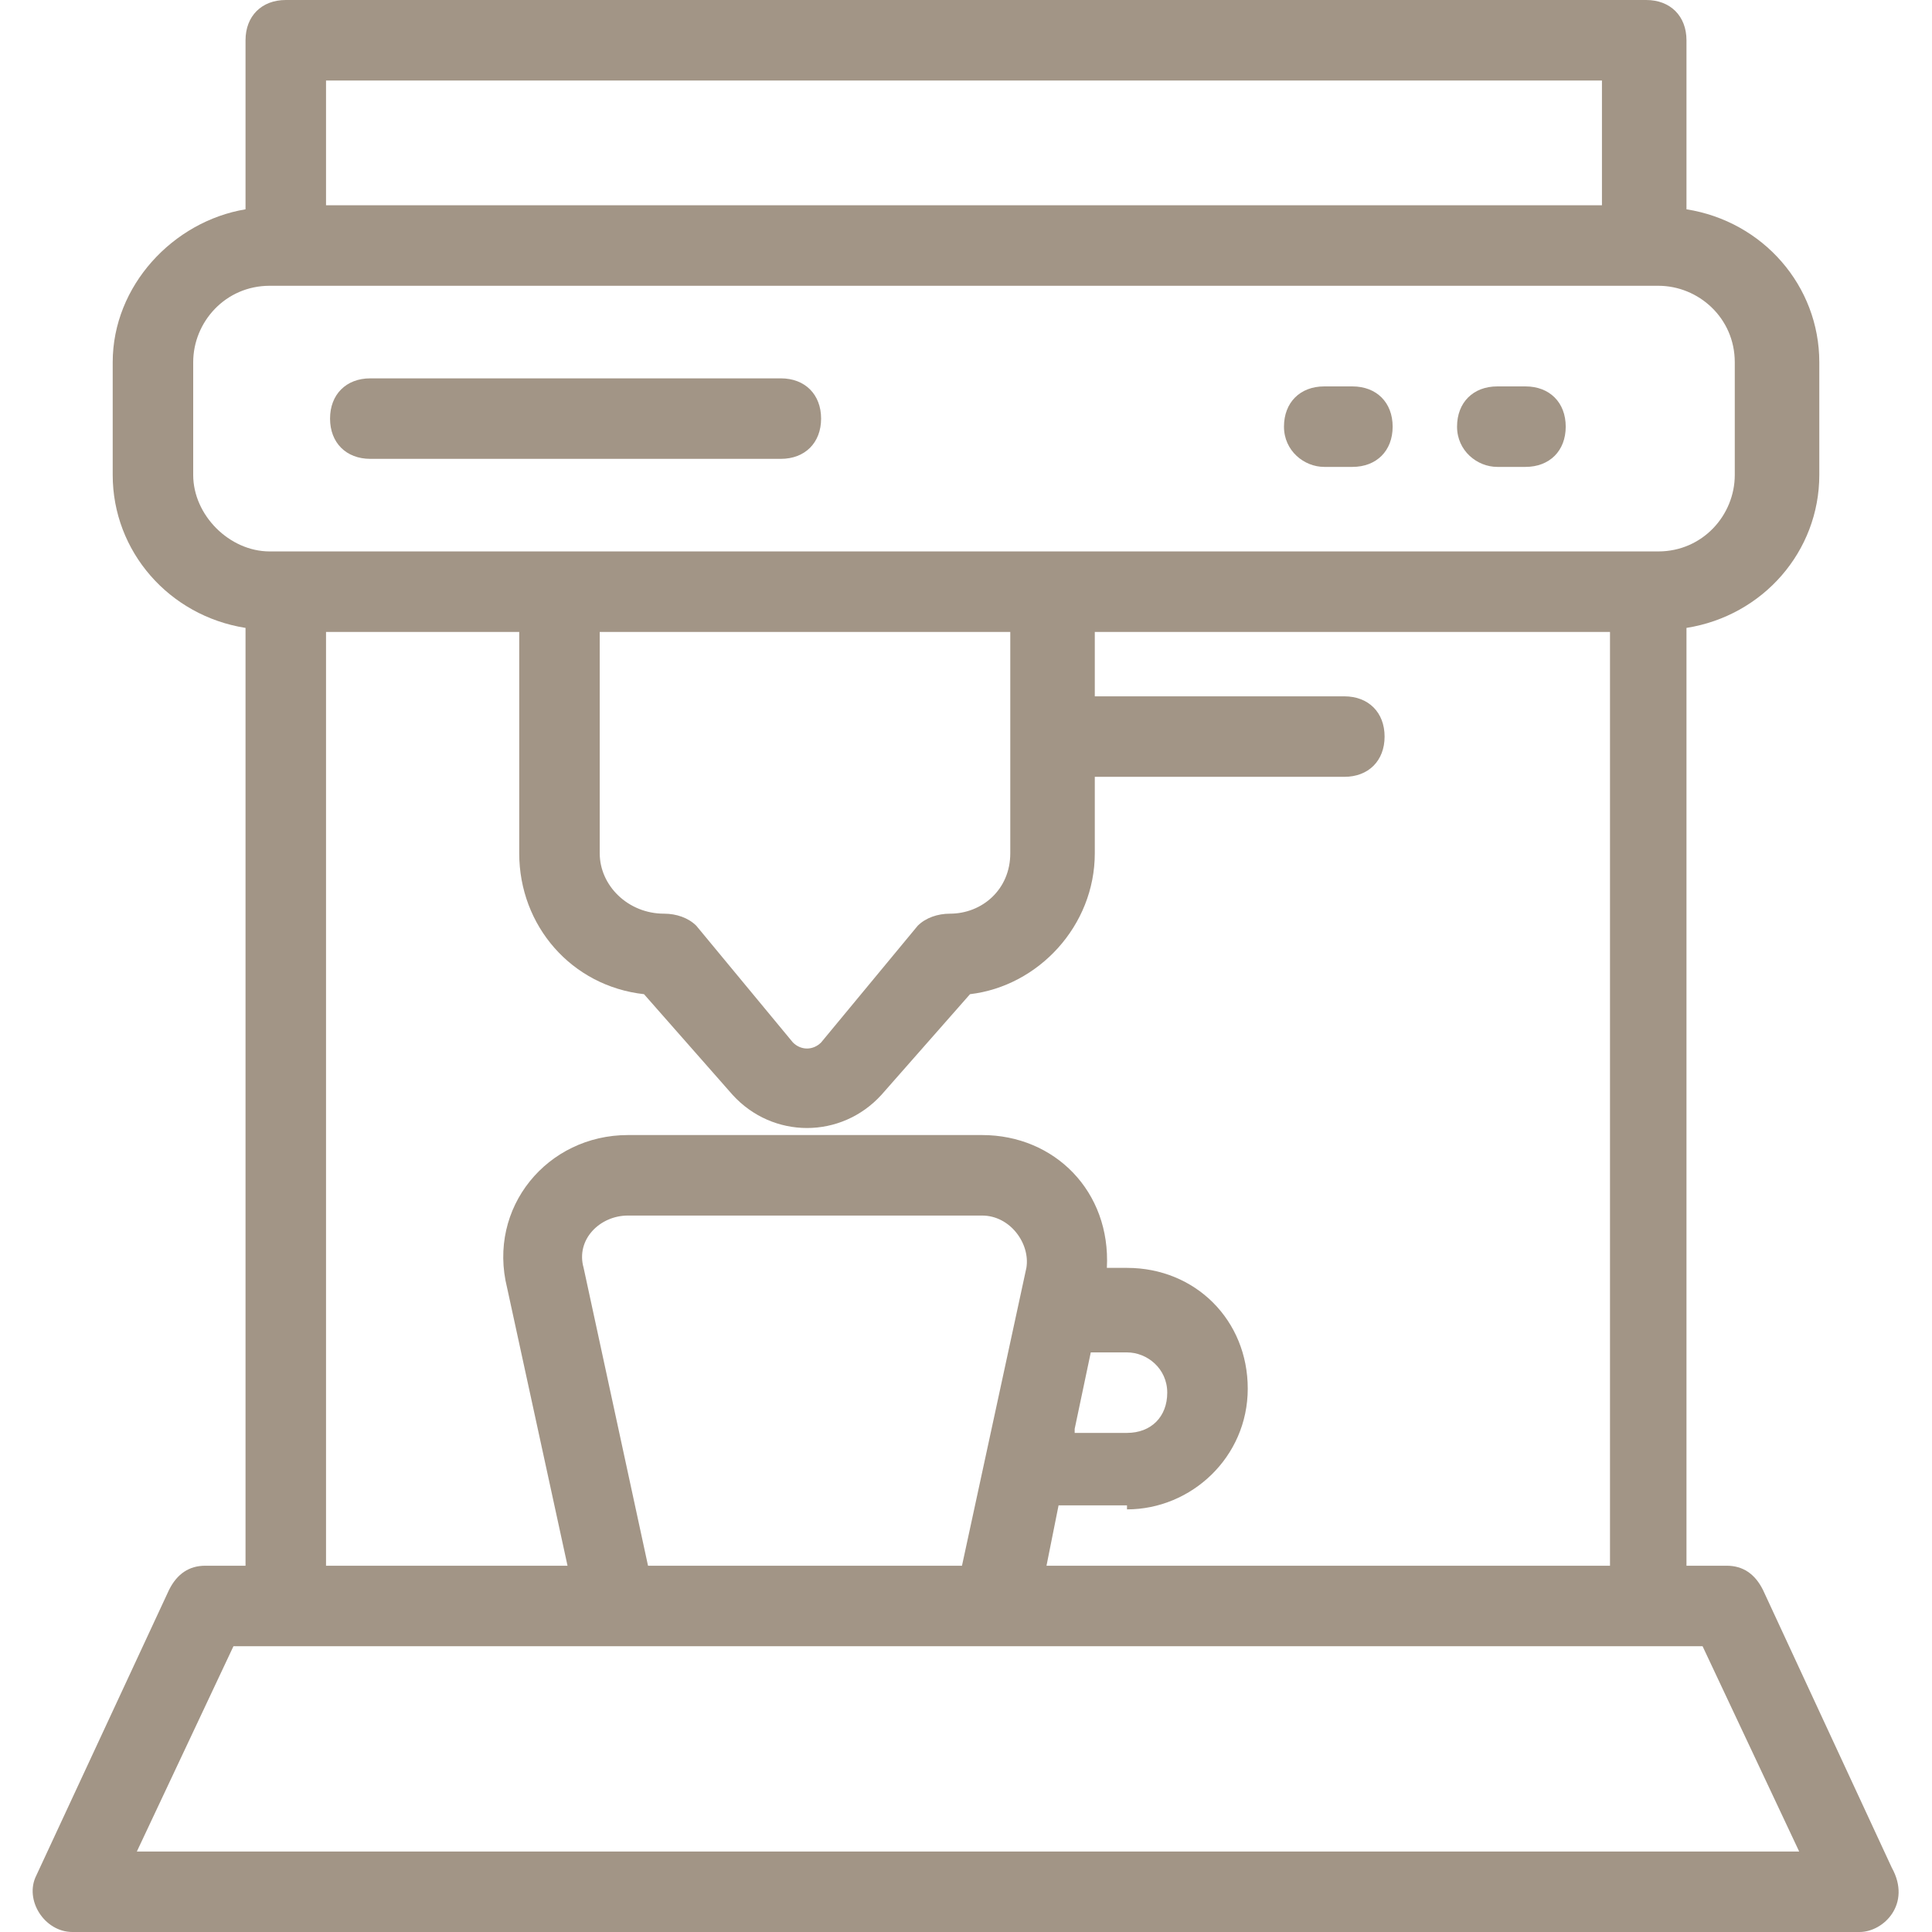 <?xml version="1.0" encoding="UTF-8"?>
<svg width="1200pt" height="1200pt" version="1.1" viewBox="0 0 1200 1200" xmlns="http://www.w3.org/2000/svg">
 <path d="m1175 1160-80-172.5c-5-10-12.5-15-22.5-15h-25v-582.5c47.5-7.5 82.5-47.5 82.5-95v-70c0-47.5-35-87.5-82.5-95v-105c0-15-10-25-25-25h-845c-15 0-25 10-25 25v105c-45 7.5-82.5 47.5-82.5 95v70c0 47.5 35 87.5 82.5 95v582.5h-25c-10 0-17.5 5-22.5 15l-82.5 177.5c-7.5 15 5 35 22.5 35h1110c15 0 32.5-17.5 20-40zm-972.5-1110h792.5v77.5h-792.5zm-82.5 245v-70c0-25 20-47.5 47.5-47.5h862.5c25 0 47.5 20 47.5 47.5v70c0 25-20 47.5-47.5 47.5h-862.5c-25 0-47.5-22.5-47.5-47.5zm580 642.5c40 0 75-32.5 75-75s-32.5-75-75-75h-12.5c2.5-47.5-32.5-82.5-77.5-82.5h-220c-50 0-87.5 45-75 95l37.5 172.5h-150v-580h120v137.5c0 45 32.5 82.5 77.5 87.5l55 62.5c25 27.5 67.5 27.5 92.5 0l55-62.5c42.5-5 77.5-42.5 77.5-87.5v-47.5h155c15 0 25-10 25-25s-10-25-25-25h-155v-40h320v580h-350l7.5-37.5h42.5zm-32.5-50 10-47.5h22.5c12.5 0 25 10 25 25s-10 25-25 25h-32.5zm-30-100-40 185h-195l-40-185c-5-17.5 10-32.5 27.5-32.5h220c17.5 0 30 17.5 27.5 32.5zm-265-257.5v-137.5h255v137.5c0 22.5-17.5 37.5-37.5 37.5-7.5 0-15 2.5-20 7.5l-60 72.5c-5 5-12.5 5-17.5 0l-60-72.5c-5-5-12.5-7.5-20-7.5-22.5 0-40-17.5-40-37.5zm-287.5 620 60-127.5h912.5l60 127.5z" fill="#a29586"/>
 <path d="m230 285h255c15 0 25-10 25-25s-10-25-25-25h-255c-15 0-25 10-25 25s10 25 25 25z" fill="#a29586"/>
 <path d="m822.5 290h17.5c15 0 25-10 25-25s-10-25-25-25h-17.5c-15 0-25 10-25 25s12.5 25 25 25z" fill="#a29586"/>
 <path d="m930 290h17.5c15 0 25-10 25-25s-10-25-25-25h-17.5c-15 0-25 10-25 25s12.5 25 25 25z" fill="#a29586"/>
</svg>
